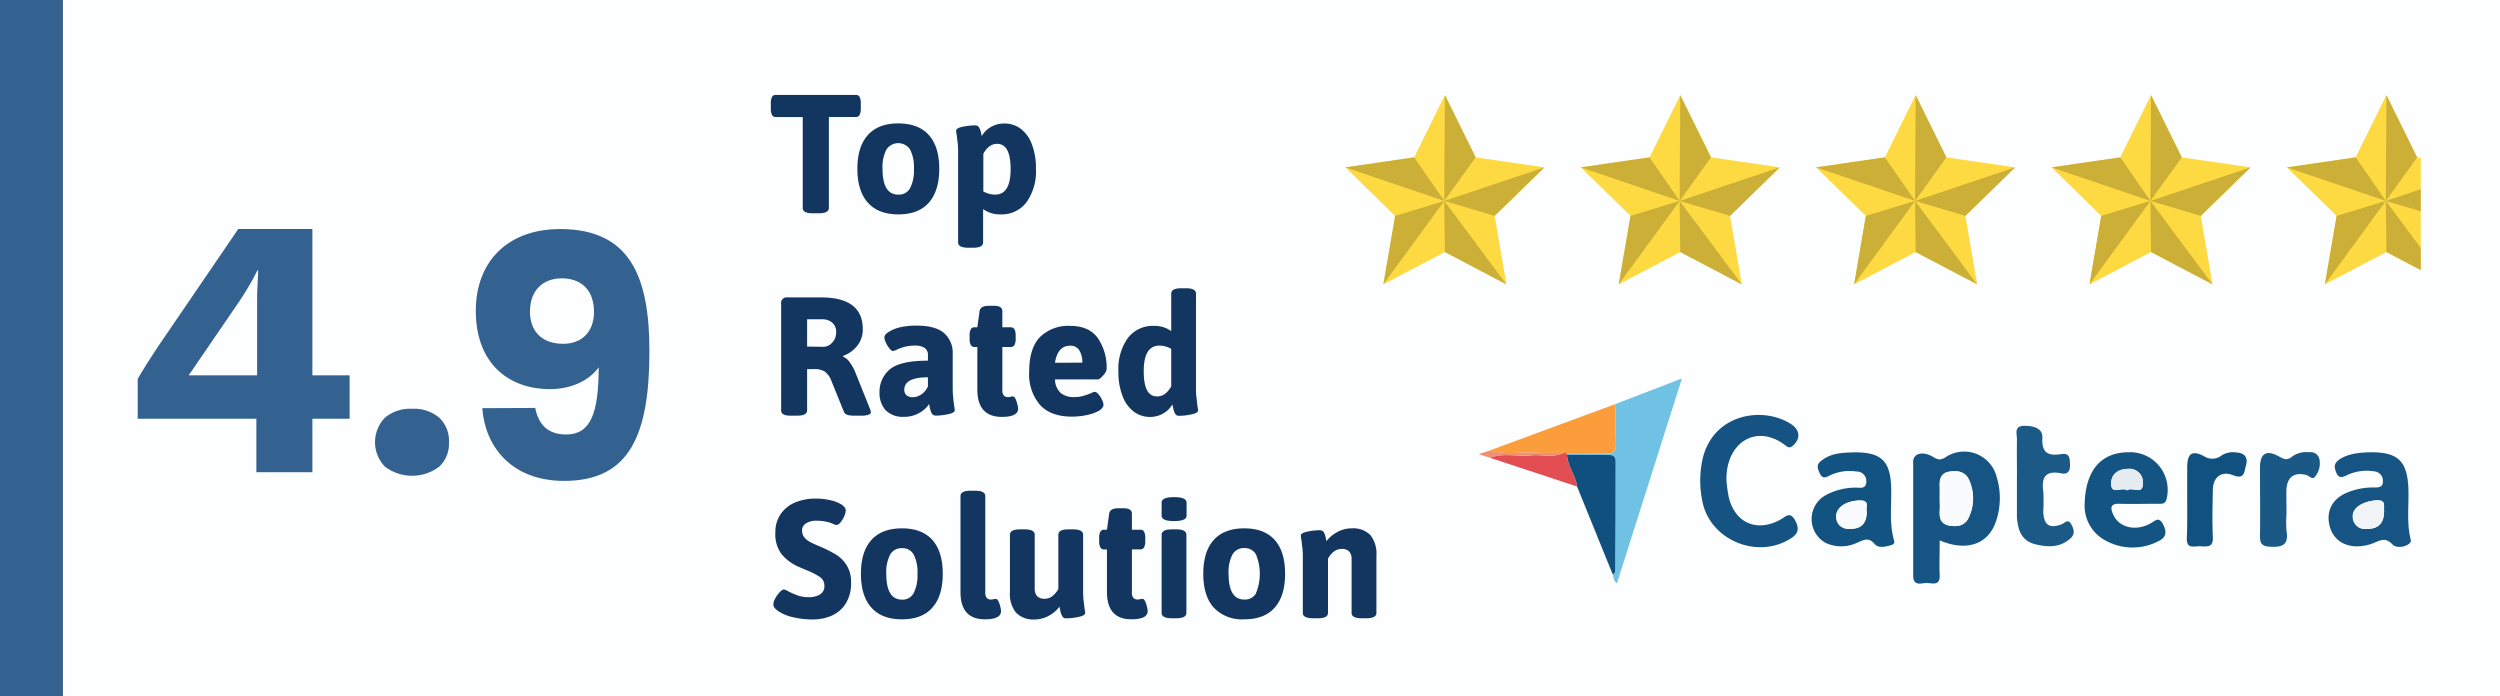 <svg xmlns="http://www.w3.org/2000/svg" viewBox="0 0 549.96 153.19"><rect x="0" y="0" width="549.96" height="153.19" fill="#333333" stroke="none"/><defs><style>.f4d77e1f-4eeb-44e6-883a-2aa2fb9b835c{fill:#fdfeff;}.b95d246b-bc27-4f9c-a193-73f2da374146{fill:#336291;}.e4ef2d6e-95d2-4366-823b-cfdb567804ff{fill:#123660;}.f4956289-6923-44e1-86fa-4271fa779e42{fill:#fdd942;}.a000cf00-5ab3-4c32-a2f2-a0eecbfd31e0{fill:#ccaf36;}.f3abd59d-0f4c-4f47-8d4c-93f961a32b40{fill:#fdfdfd;}.bea9d0c6-e194-4d50-94cc-fffc4f54a29c{fill:#165583;}.bb06ab17-2a81-436b-9d3e-21af9e6c9f4c{fill:#6fc2e4;}.b0148bdf-649e-4a82-b1ec-9518f24611e9{fill:#145382;}.b848acd3-cabc-4f7e-817c-0227c1603b77{fill:#135381;}.bc8b9e34-9bc6-4e53-9fa3-ab349681196a{fill:#145482;}.bf62135b-75a9-4b7b-9a60-299d71333f3e{fill:#1b5986;}.b6f86a3a-76b5-4e6e-a436-d0f41fbcfec6{fill:#1a5885;}.bc2ae22a-8710-43bb-a864-71cbc9a00a31{fill:#fc9d3b;}.bc5c02dc-2ac9-4724-85da-b151ca4e179d{fill:#115180;}.e3ccdd14-078b-4c94-9dc4-55b4da6a6176{fill:#10507f;}.bdb9e99e-d1c4-4f84-a5fa-98242621d42b{fill:#e14d50;}.ba3ff485-ee22-40f3-bcd2-bd1bdf1ae49d{fill:#f18f72;}.fbd04c87-8d16-4e88-8c19-ee03e4710312{fill:#fafbfc;}.b7d2799d-9305-4bde-9334-fdfc4fe1d9c9{fill:#f0f4f7;}.f24eec98-c18b-4bc7-be96-6ab9ab61fd48{fill:#e5ecf1;}</style></defs><g id="b5e75472-749c-47f8-bdb9-d33208eff8be" data-name="Layer 2"><g id="ec4505c4-df6d-4f43-84ff-3d237de8b3be" data-name="Layer 1"><g id="fade9bc4-f151-4236-96e7-1c05df89087a" data-name="Layer 2"><g id="f8d9a67c-e66f-4ed1-9e10-54977b131536" data-name="Layer 1-2"><rect class="f4d77e1f-4eeb-44e6-883a-2aa2fb9b835c" x="13.79" width="536.17" height="153.19"></rect><rect class="b95d246b-bc27-4f9c-a193-73f2da374146" width="13.79" height="153.19"></rect><path class="e4ef2d6e-95d2-4366-823b-cfdb567804ff" d="M176.59,45.75v-20h-5.9a.92.92,0,0,1-.86-.45,3,3,0,0,1-.26-1.41V22.73a3,3,0,0,1,.26-1.41.91.91,0,0,1,.86-.44h17.55a.91.91,0,0,1,.86.44,3,3,0,0,1,.26,1.41v1.15a3,3,0,0,1-.26,1.41.92.92,0,0,1-.86.45h-5.9v20c0,.79-.74,1.18-2.23,1.18h-1.3Q176.59,46.94,176.59,45.75Z"></path><path class="e4ef2d6e-95d2-4366-823b-cfdb567804ff" d="M190.92,44.58q-2.31-2.58-2.31-7.45t2.31-7.42c1.53-1.71,3.76-2.57,6.71-2.56s5.18.86,6.7,2.56,2.29,4.18,2.29,7.42-.77,5.73-2.29,7.45-3.75,2.58-6.7,2.58S192.45,46.3,190.92,44.58Zm9.29-3.2a8.53,8.53,0,0,0,.84-4.25,8.46,8.46,0,0,0-.84-4.23,3.11,3.11,0,0,0-5.21,0,8.37,8.37,0,0,0-.86,4.23q0,5.68,3.45,5.68a2.75,2.75,0,0,0,2.62-1.43Z"></path><path class="e4ef2d6e-95d2-4366-823b-cfdb567804ff" d="M210.77,53.32V34a19,19,0,0,0-.09-2.51c-.09-.58-.14-1.23-.24-1.95a4,4,0,0,1-.11-.77q0-.6,1.5-.9a14.72,14.72,0,0,1,2.65-.29,1,1,0,0,1,.93.5,4.17,4.17,0,0,1,.39,1.07c.09.39.14.65.17.8a5.19,5.19,0,0,1,2-2,5.75,5.75,0,0,1,3-.78,5.84,5.84,0,0,1,3.58,1.17A7.55,7.55,0,0,1,227,31.75a14.69,14.69,0,0,1,.89,5.42,11.67,11.67,0,0,1-2.06,7.29,6.81,6.81,0,0,1-5.77,2.7A6.25,6.25,0,0,1,216.27,46v7.32c0,.79-.75,1.18-2.23,1.18h-1C211.52,54.5,210.77,54.11,210.77,53.32Zm11.55-16.15q0-5.54-3-5.53c-1.19,0-2.2.73-3,2.19v8.28a5.24,5.24,0,0,0,2.59.7Q222.33,42.81,222.32,37.17Z"></path><path class="e4ef2d6e-95d2-4366-823b-cfdb567804ff" d="M171.84,90.29V66.9a1.27,1.27,0,0,1,1.48-1.48h7.24q9.24,0,9.24,7A5.78,5.78,0,0,1,188.63,76a6.87,6.87,0,0,1-3.17,2.29v.15a3.49,3.49,0,0,1,1.45,1.24,9.67,9.67,0,0,1,1.22,2.17L191.4,90a2.13,2.13,0,0,1,.18.7c0,.22-.18.4-.55.54a5,5,0,0,1-1.67.2h-1.53c-1.21,0-1.93-.26-2.15-.78l-2.93-7.23a4.5,4.5,0,0,0-1.36-1.73,4.4,4.4,0,0,0-2.39-.5h-1.45v9.06c0,.79-.74,1.18-2.22,1.18h-1.27C172.58,91.47,171.84,91.08,171.84,90.29Zm9.24-14a2.62,2.62,0,0,0,2-.93,3.2,3.2,0,0,0,.86-2.26,2.64,2.64,0,0,0-.84-2.1,3.21,3.21,0,0,0-2.28-.76h-3.27v6Z"></path><path class="e4ef2d6e-95d2-4366-823b-cfdb567804ff" d="M194.79,90.21a5.73,5.73,0,0,1-1.31-3.93,6.37,6.37,0,0,1,2.17-4.94c1.45-1.31,4.27-2,8.48-2V78.15a1.87,1.87,0,0,0-.69-1.6,3.74,3.74,0,0,0-2.21-.52,8.6,8.6,0,0,0-2.2.26,10.3,10.3,0,0,0-1.69.6,4.25,4.25,0,0,1-.86.33c-.25,0-.52-.18-.81-.56a5.77,5.77,0,0,1-.78-1.28,2.8,2.8,0,0,1-.34-1.13c0-.42.31-.83.93-1.22A8.18,8.18,0,0,1,198,72a16.12,16.12,0,0,1,3.6-.37q4.2,0,6.09,1.65a5.73,5.73,0,0,1,1.89,4.55v7a24.92,24.92,0,0,0,.1,2.59c.06.6.14,1.25.24,2a4.49,4.49,0,0,1,.11.82c0,.39-.5.69-1.51.89a13.12,13.12,0,0,1-2.65.3,1,1,0,0,1-.93-.54,5.36,5.36,0,0,1-.39-1.17c-.08-.42-.14-.71-.16-.86a5.33,5.33,0,0,1-.89,1.06,6.93,6.93,0,0,1-1.86,1.21,6.33,6.33,0,0,1-2.71.56A5.32,5.32,0,0,1,194.79,90.21Zm8-3.52A4.26,4.26,0,0,0,204.13,85V83q-5.2,0-5.2,2.75a1.52,1.52,0,0,0,.49,1.19,2,2,0,0,0,1.37.44,3.36,3.36,0,0,0,2-.69Z"></path><path class="e4ef2d6e-95d2-4366-823b-cfdb567804ff" d="M215,85.68V76.33h-.59a.89.89,0,0,1-.85-.45,2.75,2.75,0,0,1-.26-1.41v-.63a2.86,2.86,0,0,1,.26-1.41.9.9,0,0,1,.85-.44H215l.49-3.53c.12-.79.79-1.19,2-1.19h1.15c1.24,0,1.86.4,1.86,1.19V72h1.82a.94.94,0,0,1,.85.44,3,3,0,0,1,.26,1.41v.63a3,3,0,0,1-.26,1.41.91.91,0,0,1-.85.45H220.5v9.43a1.88,1.88,0,0,0,.31,1.22,1.25,1.25,0,0,0,1,.37,2.08,2.08,0,0,0,.5-.07,2.26,2.26,0,0,1,.51-.08c.22,0,.42.19.59.56a5.92,5.92,0,0,1,.41,1.23,4.48,4.48,0,0,1,.15.89c0,1.21-1.19,1.82-3.57,1.82Q215,91.7,215,85.68Z"></path><path class="e4ef2d6e-95d2-4366-823b-cfdb567804ff" d="M228.79,89.08a10.36,10.36,0,0,1-2.39-7.26q0-5.23,2.39-7.68a8.87,8.87,0,0,1,6.63-2.45c2.75,0,4.78.89,6.07,2.67a11.46,11.46,0,0,1,1.95,6.91,2.6,2.6,0,0,1-.76,1.31c-.51.59-.89.88-1.14.88h-9.46a4.18,4.18,0,0,0,1.26,3,4.55,4.55,0,0,0,3,.89,6.72,6.72,0,0,0,1.89-.24A16.08,16.08,0,0,0,240,86.5a2.38,2.38,0,0,1,.82-.3c.25,0,.52.18.83.54a5.12,5.12,0,0,1,.78,1.23,2.73,2.73,0,0,1,.32,1c0,.57-.39,1.06-1.15,1.47a9.57,9.57,0,0,1-2.75.91,15.35,15.35,0,0,1-2.78.3C232.82,91.7,230.39,90.82,228.79,89.08Zm9.3-9.3a4.83,4.83,0,0,0-.67-2.73,2.22,2.22,0,0,0-2-1c-1.83,0-2.95,1.25-3.34,3.75Z"></path><path class="e4ef2d6e-95d2-4366-823b-cfdb567804ff" d="M249.39,90.53a7.58,7.58,0,0,1-2.46-3.44,14.7,14.7,0,0,1-.9-5.42,11.76,11.76,0,0,1,2.06-7.29,6.89,6.89,0,0,1,5.78-2.69,6.23,6.23,0,0,1,3.78,1.15V64.6c0-.79.74-1.19,2.23-1.19h1c1.48,0,2.22.4,2.22,1.19V84.87a18.12,18.12,0,0,0,.1,2.59c.1.59.14,1.25.24,2a4.49,4.49,0,0,1,.11.82c0,.39-.5.69-1.5.89a13.22,13.22,0,0,1-2.66.3.92.92,0,0,1-.92-.54,4.59,4.59,0,0,1-.39-1.15c-.09-.41-.15-.69-.17-.84a5.19,5.19,0,0,1-2,2,5.75,5.75,0,0,1-3,.78A5.82,5.82,0,0,1,249.39,90.53ZM257.65,85V76.74a5.29,5.29,0,0,0-2.6-.71q-3.45,0-3.45,5.64t3,5.53C255.8,87.2,256.81,86.48,257.65,85Z"></path><path class="e4ef2d6e-95d2-4366-823b-cfdb567804ff" d="M174.21,135.72a9.2,9.2,0,0,1-3.08-1.34c-.69-.47-1-.94-1-1.41a3,3,0,0,1,.41-1.34,6.42,6.42,0,0,1,1-1.37c.37-.39.68-.59.92-.59a3.32,3.32,0,0,1,1,.44,17.14,17.14,0,0,0,2.16.93,7.19,7.19,0,0,0,2.26.33,4.93,4.93,0,0,0,2.47-.57,2.12,2.12,0,0,0,1-2,2.21,2.21,0,0,0-1-1.88,15.39,15.39,0,0,0-3.06-1.54l-1.71-.74a10.2,10.2,0,0,1-3.67-2.77,7.27,7.27,0,0,1-1.34-4.69,7,7,0,0,1,1.25-4.21,7.25,7.25,0,0,1,3.24-2.49,11.56,11.56,0,0,1,4.31-.8,14.1,14.1,0,0,1,3.43.39,7.18,7.18,0,0,1,2.43,1c.55.4.82.79.82,1.19a3.47,3.47,0,0,1-.33,1.3,5.48,5.48,0,0,1-.82,1.35,1.3,1.3,0,0,1-.89.58,1.67,1.67,0,0,1-.61-.19l-.73-.29a8.75,8.75,0,0,0-2.78-.45,4.31,4.31,0,0,0-2.69.63,1.82,1.82,0,0,0-.76,1.45,2.42,2.42,0,0,0,.52,1.6,3.93,3.93,0,0,0,1.26,1c.49.26,1.22.59,2.19,1A27.15,27.15,0,0,1,183.9,122a7.18,7.18,0,0,1,2.32,2.3,6.83,6.83,0,0,1,1,3.84,8.38,8.38,0,0,1-1.2,4.68,7,7,0,0,1-3.1,2.63,10.27,10.27,0,0,1-4.09.82A18.43,18.43,0,0,1,174.21,135.72Z"></path><path class="e4ef2d6e-95d2-4366-823b-cfdb567804ff" d="M191.69,133.66q-2.3-2.58-2.3-7.44c0-3.25.77-5.72,2.3-7.43s3.78-2.56,6.72-2.56,5.18.85,6.7,2.56,2.28,4.18,2.28,7.43-.76,5.72-2.28,7.44-3.75,2.58-6.7,2.58S193.23,135.38,191.69,133.66Zm9.3-3.19a8.53,8.53,0,0,0,.84-4.25A8.43,8.43,0,0,0,201,122a2.79,2.79,0,0,0-2.58-1.41,2.85,2.85,0,0,0-2.6,1.41,8.42,8.42,0,0,0-.85,4.24q0,5.67,3.45,5.67a2.75,2.75,0,0,0,2.58-1.44Z"></path><path class="e4ef2d6e-95d2-4366-823b-cfdb567804ff" d="M211.29,130.22V109.14c0-.79.74-1.19,2.23-1.19h1c1.48,0,2.23.4,2.23,1.19V130.3a1.88,1.88,0,0,0,.31,1.22,1.25,1.25,0,0,0,1,.37,2.08,2.08,0,0,0,.5-.07,2.08,2.08,0,0,1,.5-.07c.23,0,.42.18.6.55a5.92,5.92,0,0,1,.41,1.23,5.32,5.32,0,0,1,.14.89c0,1.21-1.18,1.82-3.56,1.82C213.08,136.24,211.3,134.23,211.29,130.22Z"></path><path class="e4ef2d6e-95d2-4366-823b-cfdb567804ff" d="M223.5,134.77a6.58,6.58,0,0,1-1.33-4.55V117.64c0-.79.74-1.19,2.22-1.19h1c1.49,0,2.23.4,2.23,1.19v11.77a2.48,2.48,0,0,0,.52,1.72,2.19,2.19,0,0,0,1.71.58,2.64,2.64,0,0,0,1.76-.65,5,5,0,0,0,1.21-1.5V117.64c0-.79.74-1.19,2.22-1.19h1c1.49,0,2.23.4,2.23,1.19v11.77a20.29,20.29,0,0,0,.09,2.6c.09.6.15,1.25.24,2a3.78,3.78,0,0,1,.12.82c0,.4-.5.69-1.51.89a13.12,13.12,0,0,1-2.65.3.94.94,0,0,1-.93-.54,5.36,5.36,0,0,1-.39-1.17c-.09-.42-.14-.71-.17-.85a7.19,7.19,0,0,1-2.35,2,6.55,6.55,0,0,1-3.18.82A5.32,5.32,0,0,1,223.5,134.77Z"></path><path class="e4ef2d6e-95d2-4366-823b-cfdb567804ff" d="M243.51,130.22v-9.35h-.59a.92.92,0,0,1-.86-.45,3,3,0,0,1-.26-1.41v-.63a3,3,0,0,1,.26-1.41.91.91,0,0,1,.86-.44h.59L244,113c.13-.79.79-1.19,2-1.19h1.15c1.23,0,1.85.4,1.85,1.19v3.53h1.82a.91.91,0,0,1,.86.44,3,3,0,0,1,.26,1.41V119a3,3,0,0,1-.26,1.41.92.92,0,0,1-.86.45H249v9.43a1.83,1.83,0,0,0,.32,1.22,1.25,1.25,0,0,0,1,.37,2.08,2.08,0,0,0,.5-.07,2.08,2.08,0,0,1,.5-.07c.22,0,.42.18.6.55a5.9,5.9,0,0,1,.4,1.23,4.48,4.48,0,0,1,.15.89c0,1.21-1.19,1.82-3.56,1.82C245.32,136.24,243.52,134.23,243.51,130.22Z"></path><path class="e4ef2d6e-95d2-4366-823b-cfdb567804ff" d="M255.54,113.45v-2.9c0-.79.91-1.19,2.74-1.19s2.75.4,2.75,1.19v2.9c0,.79-.92,1.18-2.75,1.18S255.54,114.24,255.54,113.45Zm0,21.38V117.64c0-.79.74-1.19,2.22-1.19h1c1.49,0,2.23.4,2.23,1.19v17.19c0,.79-.74,1.18-2.23,1.18h-1C256.28,136,255.54,135.62,255.54,134.83Z"></path><path class="e4ef2d6e-95d2-4366-823b-cfdb567804ff" d="M267,133.66q-2.29-2.58-2.3-7.44c0-3.25.77-5.72,2.3-7.43s3.78-2.56,6.72-2.56,5.18.85,6.7,2.56,2.28,4.18,2.28,7.43-.76,5.72-2.28,7.44-3.75,2.58-6.7,2.58A8.59,8.59,0,0,1,267,133.66Zm9.3-3.19a11.15,11.15,0,0,0,0-8.49,2.79,2.79,0,0,0-2.58-1.41,2.85,2.85,0,0,0-2.6,1.41,8.4,8.4,0,0,0-.85,4.24q0,5.67,3.45,5.67a2.8,2.8,0,0,0,2.62-1.42Z"></path><path class="e4ef2d6e-95d2-4366-823b-cfdb567804ff" d="M286.6,134.83V123.06a19.09,19.09,0,0,0-.09-2.51c-.09-.59-.14-1.23-.24-1.94a4.19,4.19,0,0,1-.11-.78c0-.4.5-.7,1.5-.89a13.12,13.12,0,0,1,2.65-.3,1,1,0,0,1,.93.5,3.9,3.9,0,0,1,.39,1.1c.09.39.14.66.17.81a7.26,7.26,0,0,1,2.37-2,6.47,6.47,0,0,1,3.16-.82,5.33,5.33,0,0,1,4.12,1.47,6.55,6.55,0,0,1,1.34,4.54v12.59c0,.79-.75,1.18-2.23,1.18h-1c-1.49,0-2.23-.39-2.23-1.18V123.06a2.51,2.51,0,0,0-.52-1.73,2.19,2.19,0,0,0-1.71-.57,2.7,2.7,0,0,0-1.76.65,4.6,4.6,0,0,0-1.2,1.5v11.92c0,.79-.75,1.18-2.23,1.18h-1C287.35,136,286.6,135.62,286.6,134.83Z"></path><polygon class="f4956289-6923-44e1-86fa-4271fa779e42" points="317.85 20.92 324.62 34.62 339.74 36.82 328.8 47.49 331.38 62.55 317.85 55.44 304.32 62.55 306.91 47.49 295.96 36.82 311.09 34.62 317.85 20.92"></polygon><polygon class="a000cf00-5ab3-4c32-a2f2-a0eecbfd31e0" points="317.85 20.92 317.72 44.2 324.62 34.62 317.85 20.92"></polygon><polygon class="a000cf00-5ab3-4c32-a2f2-a0eecbfd31e0" points="295.96 36.82 317.72 44.2 311.09 34.62 295.96 36.82"></polygon><polygon class="a000cf00-5ab3-4c32-a2f2-a0eecbfd31e0" points="304.32 62.55 317.72 44.2 306.91 47.49 304.32 62.55"></polygon><polygon class="a000cf00-5ab3-4c32-a2f2-a0eecbfd31e0" points="331.38 62.55 317.72 44.2 317.85 55.44 331.38 62.55"></polygon><polygon class="a000cf00-5ab3-4c32-a2f2-a0eecbfd31e0" points="339.74 36.82 317.72 44.2 328.8 47.49 339.74 36.82"></polygon><polygon class="f4956289-6923-44e1-86fa-4271fa779e42" points="369.63 20.92 376.39 34.62 391.52 36.82 380.58 47.49 383.16 62.55 369.63 55.44 356.1 62.55 358.69 47.49 347.74 36.82 362.87 34.62 369.63 20.92"></polygon><polygon class="a000cf00-5ab3-4c32-a2f2-a0eecbfd31e0" points="369.63 20.92 369.5 44.2 376.39 34.62 369.63 20.92"></polygon><polygon class="a000cf00-5ab3-4c32-a2f2-a0eecbfd31e0" points="347.74 36.82 369.5 44.2 362.87 34.62 347.74 36.82"></polygon><polygon class="a000cf00-5ab3-4c32-a2f2-a0eecbfd31e0" points="356.1 62.55 369.5 44.2 358.69 47.49 356.1 62.55"></polygon><polygon class="a000cf00-5ab3-4c32-a2f2-a0eecbfd31e0" points="383.16 62.55 369.5 44.2 369.63 55.44 383.16 62.55"></polygon><polygon class="a000cf00-5ab3-4c32-a2f2-a0eecbfd31e0" points="391.52 36.82 369.5 44.2 380.58 47.49 391.52 36.82"></polygon><polygon class="f4956289-6923-44e1-86fa-4271fa779e42" points="421.41 20.92 428.17 34.62 443.3 36.82 432.36 47.49 434.94 62.55 421.41 55.44 407.88 62.55 410.46 47.49 399.52 36.82 414.64 34.62 421.41 20.92"></polygon><polygon class="a000cf00-5ab3-4c32-a2f2-a0eecbfd31e0" points="421.41 20.92 421.28 44.2 428.17 34.62 421.41 20.92"></polygon><polygon class="a000cf00-5ab3-4c32-a2f2-a0eecbfd31e0" points="399.52 36.82 421.28 44.2 414.64 34.62 399.52 36.82"></polygon><polygon class="a000cf00-5ab3-4c32-a2f2-a0eecbfd31e0" points="407.88 62.55 421.28 44.2 410.46 47.49 407.88 62.55"></polygon><polygon class="a000cf00-5ab3-4c32-a2f2-a0eecbfd31e0" points="434.94 62.55 421.28 44.2 421.41 55.44 434.94 62.55"></polygon><polygon class="a000cf00-5ab3-4c32-a2f2-a0eecbfd31e0" points="443.3 36.82 421.28 44.2 432.36 47.49 443.3 36.82"></polygon><polygon class="f4956289-6923-44e1-86fa-4271fa779e42" points="473.19 20.92 479.95 34.62 495.08 36.82 484.13 47.49 486.72 62.55 473.19 55.44 459.66 62.55 462.24 47.49 451.3 36.82 466.42 34.62 473.19 20.92"></polygon><polygon class="a000cf00-5ab3-4c32-a2f2-a0eecbfd31e0" points="473.19 20.92 473.06 44.2 479.95 34.62 473.19 20.92"></polygon><polygon class="a000cf00-5ab3-4c32-a2f2-a0eecbfd31e0" points="451.3 36.82 473.06 44.2 466.42 34.62 451.3 36.82"></polygon><polygon class="a000cf00-5ab3-4c32-a2f2-a0eecbfd31e0" points="459.66 62.55 473.06 44.2 462.24 47.49 459.66 62.55"></polygon><polygon class="a000cf00-5ab3-4c32-a2f2-a0eecbfd31e0" points="486.72 62.55 473.06 44.2 473.19 55.44 486.72 62.55"></polygon><polygon class="a000cf00-5ab3-4c32-a2f2-a0eecbfd31e0" points="495.08 36.82 473.06 44.2 484.13 47.49 495.08 36.82"></polygon><polygon class="f4956289-6923-44e1-86fa-4271fa779e42" points="532.53 34.74 532.53 59.41 524.97 55.44 511.44 62.55 514.02 47.49 503.08 36.82 518.2 34.62 524.97 20.92 531.73 34.62 532.53 34.74"></polygon><polygon class="a000cf00-5ab3-4c32-a2f2-a0eecbfd31e0" points="524.97 20.92 524.84 44.2 531.73 34.62 524.97 20.92"></polygon><polygon class="a000cf00-5ab3-4c32-a2f2-a0eecbfd31e0" points="503.08 36.82 524.84 44.2 518.2 34.62 503.08 36.82"></polygon><polygon class="a000cf00-5ab3-4c32-a2f2-a0eecbfd31e0" points="511.44 62.55 524.84 44.2 514.02 47.49 511.44 62.55"></polygon><polygon class="a000cf00-5ab3-4c32-a2f2-a0eecbfd31e0" points="532.53 54.54 532.53 59.41 524.97 55.44 524.84 44.2 532.53 54.54"></polygon><polygon class="a000cf00-5ab3-4c32-a2f2-a0eecbfd31e0" points="532.53 41.62 532.53 46.48 524.84 44.2 532.53 41.62"></polygon><path class="f3abd59d-0f4c-4f47-8d4c-93f961a32b40" d="M327.74,100.69,346.92,107q3.93,9.69,7.87,19.38c.22.69.21,1.49.91,1.91l14.3-45-14.55,5.62L327.7,99.1l-2.47.8Zm99,18.19c6.12,2.59,10.93.76,12.55-4.61a15.83,15.83,0,0,0,0-9.39,7.36,7.36,0,0,0-8.94-5.33,7.23,7.23,0,0,0-2.35,1.06c-1.2.73-1.69.49-2.74-.12-2.28-1.33-4.33-.73-4.35,1.08-.05,8.33,0,16.67,0,25,0,2.69,2,1.55,3.23,1.68s2.71.53,2.6-1.69c-.14-2.47,0-5,0-7.68Zm-46.9-13.06c-.28-8.52,6.71-12.83,13.13-7.7.76.6,1.21.28,1.76-.27,1.51-1.52,1.26-3.36-.85-4.65-6.41-3.91-17.14-1.93-19.3,8a22.34,22.34,0,0,0,0,9.14c1.68,8.55,12.22,12.9,19.56,8.07,1.71-1.13,1.72-2.37.78-4-1.07-1.9-2-.71-3.09-.11-5.2,2.92-10.08.84-11.46-4.92a35.64,35.64,0,0,1-.57-3.56ZM521.36,99.5c-3.4,0-5.42.63-6.87,1.62-1.22.84-1,1.81-.55,2.86.55,1.32,1.39,1,2.4.47a10.16,10.16,0,0,1,5.83-.81,2.07,2.07,0,0,1,2,2.14v0c.06,1.53-1.18,1.39-2.12,1.39a15.29,15.29,0,0,0-5.27.94c-3.56,1.29-5.14,4-4.37,7.38.89,3.9,4.72,5.63,9.33,4.06,1.6-.55,2.83-1.66,4.57.18,1.17,1.23,4.3.16,4-1-1-3.72-.4-7.48-.53-11.22C529.6,101.44,527.51,99.41,521.36,99.5Zm-113.58,0c-2.5.07-5,.15-7.13,1.75-1.22.91-.8,1.85-.3,2.87.58,1.18,1.33.8,2.21.35a10,10,0,0,1,5.83-.84,2.09,2.09,0,0,1,2.15,2,1.58,1.58,0,0,1,0,.31c-.07,1.55-1.38,1.19-2.27,1.2a13.82,13.82,0,0,0-6.34,1.5,6,6,0,0,0-.38,10.63,8.13,8.13,0,0,0,6.95,0c1.43-.58,2.51-1.37,3.92.31.79.94,2.45.57,3.72.16.86-.28.51-.93.38-1.47-.92-3.62-.41-7.3-.5-11-.12-5.91-2.13-7.87-8.23-7.8Zm50.8,12a8.68,8.68,0,0,0,4.8,7.41,12.28,12.28,0,0,0,11.51,0c1.76-.87,1.76-2.11.93-3.7-.92-1.76-1.75-.71-2.77-.15-3.3,1.83-6.92.94-8.2-2-.65-1.49-.6-2.42,1.48-2.34,2.8.12,5.6,0,8.4,0,.89,0,1.67.11,1.92-1.22a8.29,8.29,0,0,0-8.5-10.11c-6,.21-9.61,4.09-9.57,12.16Zm-14.88-6.88h0v9.21a7.77,7.77,0,0,0,.15,1.18c.3,2.38,1.43,4.14,3.87,4.74,2.69.66,5.34.77,7.65-1.19,1.15-1,.93-2,.29-3.18-.75-1.39-1.41-.32-2.16,0-2.68,1-3.92.14-4-2.79.07-1.48.07-3,0-4.45-.43-3.07.39-4.72,3.88-4,1.57.3,2.1-.51,2-2,0-1.32-.08-2.48-1.87-2.22-2.8.42-4.4-.11-4.21-3.56.12-2.13-1.93-2.7-3.94-2.66-2.39,0-1.61,1.81-1.65,3-.06,2.67,0,5.35,0,8Zm59.3,8.3v-5c.07-3,1.66-4.18,4.43-3.43.68.18,1.39,1.25,2,.18a4.54,4.54,0,0,0,.75-4c-.36-1-1.27-1.16-2.2-1.2a5.27,5.27,0,0,0-3.69.93c-1.08.88-1.71.68-2.91,0-2.83-1.57-4.18-.65-4.19,2.5,0,4.94.05,9.89,0,14.83,0,1.65.26,2.41,2.23,2.52,2.8.17,4.1-.51,3.61-3.5A25.13,25.13,0,0,1,503,112.92ZM481.15,110c0,2.77.09,5.54,0,8.31s1.77,1.75,3.07,1.86,2.76.29,2.65-2c-.18-3.45-.1-6.92,0-10.38.05-2.91,1.79-4.36,4.47-3.25s2.39-.7,2.78-2c.54-1.76-.08-2.92-2.06-3a4.77,4.77,0,0,0-3.18.59,3.33,3.33,0,0,1-4,.2c-2.7-1.36-3.65-.52-3.65,2.55C481.14,105.24,481.15,107.61,481.15,110Z"></path><path class="bea9d0c6-e194-4d50-94cc-fffc4f54a29c" d="M426.7,118.88c0,2.73-.1,5.21,0,7.68.11,2.22-1.43,1.81-2.6,1.69s-3.24,1-3.23-1.68v-25c0-1.81,2.07-2.41,4.35-1.08,1,.61,1.54.85,2.74.12a7.36,7.36,0,0,1,11.26,4.27,15.83,15.83,0,0,1,0,9.39C437.63,119.64,432.82,121.47,426.7,118.88Zm0-9.27c0,.89.06,1.79,0,2.67-.13,1.65.19,3,2.09,3.34s3.5,0,4.3-1.81a9.77,9.77,0,0,0,0-8.35c-.87-1.83-2.66-2-4.4-1.68s-2.05,1.63-2,3.16c.06.89,0,1.78,0,2.67Z"></path><path class="bb06ab17-2a81-436b-9d3e-21af9e6c9f4c" d="M355.41,88.87,370,83.25l-14.3,45.06c-.7-.42-.69-1.22-.91-1.91.18-.22.52-.43.52-.65q.07-12.14.1-24.25c0-1.5-1-1.43-2.06-1.43h-8.64a.62.62,0,0,1,0-.38c2.79,0,5.58,0,8.37.11,1.78.08,2.51-.47,2.42-2.33C355.34,94.61,355.42,91.74,355.41,88.87Z"></path><path class="b0148bdf-649e-4a82-b1ec-9518f24611e9" d="M379.8,105.82a34.64,34.64,0,0,0,.49,3.52c1.38,5.76,6.26,7.84,11.46,4.92,1.07-.6,2-1.79,3.09.11.94,1.67.93,2.91-.78,4-7.34,4.83-17.88.48-19.56-8.07a22.34,22.34,0,0,1,0-9.14c2.16-9.93,12.89-11.91,19.3-8,2.11,1.29,2.36,3.13.85,4.65-.55.55-1,.87-1.76.27C386.51,93,379.52,97.3,379.8,105.82Z"></path><path class="bea9d0c6-e194-4d50-94cc-fffc4f54a29c" d="M521.36,99.5c6.15-.09,8.24,1.94,8.45,8.07.13,3.74-.43,7.5.53,11.22.29,1.12-2.84,2.19-4,1-1.74-1.84-3-.73-4.57-.18-4.61,1.57-8.44-.16-9.33-4.06-.77-3.38.81-6.09,4.37-7.38a15.29,15.29,0,0,1,5.27-.94c.94,0,2.18.14,2.12-1.39a2.07,2.07,0,0,0-2-2.16h0a10.16,10.16,0,0,0-5.83.81c-1,.49-1.85.85-2.4-.47-.44-1-.67-2,.55-2.86C515.94,100.13,518,99.55,521.36,99.5Zm3.11,12.85c-.1-1.07.44-2.43-1.66-2.29-3.07.22-5.41,1.68-5.22,3.68a2.67,2.67,0,0,0,2.71,2.63l.29,0C523.23,116.39,524.47,115.12,524.47,112.35Z"></path><path class="b848acd3-cabc-4f7e-817c-0227c1603b77" d="M407.78,99.51c6.1-.07,8.11,1.89,8.25,7.89.09,3.66-.42,7.34.5,11,.13.54.48,1.19-.38,1.47-1.27.41-2.93.78-3.72-.16-1.41-1.68-2.49-.89-3.92-.31a8.13,8.13,0,0,1-6.95,0,6,6,0,0,1,.38-10.63,13.82,13.82,0,0,1,6.34-1.5c.89,0,2.2.35,2.27-1.2a2.1,2.1,0,0,0-1.83-2.34h-.31a10,10,0,0,0-5.83.84c-.88.45-1.63.83-2.21-.35-.5-1-.92-2,.3-2.87C402.79,99.66,405.28,99.58,407.78,99.51Zm2.88,13c-.33-.8.81-2.4-1.41-2.41-3,0-5.4,1.48-5.31,3.57.08,1.81,1.18,2.61,2.92,2.66C409.4,116.41,410.63,115.2,410.66,112.51Z"></path><path class="bc8b9e34-9bc6-4e53-9fa3-ab349681196a" d="M458.58,111.55c0-8.07,3.6-12,9.57-12.06a8.27,8.27,0,0,1,8.5,10.11c-.25,1.33-1,1.22-1.92,1.22-2.8,0-5.6.09-8.4,0-2.08-.08-2.13.85-1.48,2.34,1.28,2.9,4.9,3.79,8.2,2,1-.56,1.85-1.61,2.77.15.83,1.59.83,2.83-.93,3.7a12.28,12.28,0,0,1-11.51,0A8.67,8.67,0,0,1,458.58,111.55Zm9.33-3.67c1.09-.89,3.37,1.11,3.5-1.39a3,3,0,0,0-3.28-3.35c-2.26,0-3.78,1.26-3.71,3.34.08,2.52,2.4.52,3.49,1.4Z"></path><path class="bf62135b-75a9-4b7b-9a60-299d71333f3e" d="M443.7,104.67c0-2.68-.05-5.35,0-8,0-1.21-.74-3,1.65-3,2,0,4.06.53,3.94,2.66-.19,3.45,1.41,4,4.21,3.56,1.79-.26,1.82.9,1.87,2.22.06,1.53-.47,2.34-2,2-3.49-.67-4.31,1-3.88,4a41.29,41.29,0,0,1,0,4.45c.1,2.93,1.34,3.78,4,2.79.75-.28,1.41-1.35,2.16,0,.64,1.17.86,2.21-.29,3.18-2.31,2-5,1.85-7.65,1.19-2.44-.6-3.57-2.36-3.87-4.74a7.77,7.77,0,0,1-.15-1.18v-9.18Z"></path><path class="b6f86a3a-76b5-4e6e-a436-d0f41fbcfec6" d="M503,112.92a24.74,24.74,0,0,0,0,3.85c.49,3-.81,3.67-3.61,3.5-2-.11-2.25-.87-2.23-2.52.08-4.94,0-9.89,0-14.83,0-3.15,1.36-4.07,4.19-2.5,1.2.67,1.83.87,2.91,0a5.27,5.27,0,0,1,3.69-.93,2,2,0,0,1,2.2,1.2,4.54,4.54,0,0,1-.75,4c-.64,1.07-1.35,0-2-.18-2.77-.75-4.36.48-4.43,3.43C502.94,109.56,503,111.24,503,112.92Z"></path><path class="bc2ae22a-8710-43bb-a864-71cbc9a00a31" d="M355.41,88.87c0,2.87-.07,5.74.07,8.6.09,1.86-.64,2.41-2.42,2.33-2.79-.14-5.58-.08-8.37-.11l-.74-.07c-2.09,0-4.18.07-6.25-.05-3.33-.19-6.71.58-10-.47Z"></path><path class="bc5c02dc-2ac9-4724-85da-b151ca4e179d" d="M481.15,110v-7.12c0-3.07,1-3.91,3.65-2.55a3.33,3.33,0,0,0,4-.2,4.77,4.77,0,0,1,3.18-.59c2,.13,2.6,1.29,2.06,3-.39,1.28-.24,3-2.78,2s-4.42.34-4.47,3.25c-.07,3.46-.15,6.93,0,10.38.11,2.26-1.24,2.09-2.65,2s-3.19.78-3.07-1.86S481.15,112.75,481.15,110Z"></path><path class="e3ccdd14-078b-4c94-9dc4-55b4da6a6176" d="M344.71,100.07h8.64c1,0,2.07-.07,2.06,1.43q0,12.12-.1,24.25c0,.22-.34.43-.52.65q-3.94-9.69-7.87-19.39C346.61,104.57,344.83,102.58,344.71,100.07Z"></path><path class="bdb9e99e-d1c4-4f84-a5fa-98242621d42b" d="M344.71,100.07c.12,2.51,1.9,4.5,2.21,6.94l-19.18-6.32c2.94-1.12,6-.21,9-.52,2.4-.25,4.89.61,7.22-.55l.74.07A.62.62,0,0,0,344.71,100.07Z"></path><path class="ba3ff485-ee22-40f3-bcd2-bd1bdf1ae49d" d="M344,99.62c-2.33,1.16-4.82.3-7.22.55-3,.31-6-.6-9,.52l-2.51-.79,2.47-.8c3.29,1.05,6.67.28,10,.47C339.77,99.69,341.86,99.61,344,99.62Z"></path><path class="fbd04c87-8d16-4e88-8c19-ee03e4710312" d="M426.72,109.61v-2.67c-.07-1.53.27-2.86,2-3.16s3.53-.15,4.4,1.68a9.77,9.77,0,0,1,0,8.35c-.8,1.81-2.48,2.15-4.3,1.81s-2.22-1.69-2.09-3.34C426.78,111.4,426.72,110.5,426.72,109.61Z"></path><path class="b7d2799d-9305-4bde-9334-fdfc4fe1d9c9" d="M524.46,112.35c0,2.77-1.23,4-3.89,4a2.68,2.68,0,0,1-3-2.32,2.83,2.83,0,0,1,0-.29c-.19-2,2.15-3.46,5.22-3.68C524.91,109.92,524.37,111.28,524.46,112.35Z"></path><path class="fbd04c87-8d16-4e88-8c19-ee03e4710312" d="M410.66,112.51c0,2.69-1.26,3.9-3.8,3.82a2.58,2.58,0,0,1-2.92-2.66c-.09-2.09,2.32-3.59,5.31-3.57C411.47,110.11,410.33,111.71,410.66,112.51Z"></path><path class="f24eec98-c18b-4bc7-be96-6ab9ab61fd48" d="M467.91,107.88c-1.09-.89-3.41,1.11-3.49-1.4-.07-2.08,1.45-3.31,3.71-3.34a3,3,0,0,1,3.28,3.35C471.28,109,469,107,467.91,107.88Z"></path><path class="b95d246b-bc27-4f9c-a193-73f2da374146" d="M56.4,103.88V92.12H30.29V83.37c.49-.87,1.12-1.92,1.91-3.17s1.71-2.67,2.79-4.29L52.42,50.37h16.3V82.56h8.19v9.56H68.72v11.76ZM41.48,82.56H56.56V66.34c0-1.08,0-2.2.08-3.36s.11-2.34.16-3.53h-.16c-.54,1.14-1.18,2.31-1.91,3.53s-1.41,2.31-2.06,3.28L43.18,80.12c-.27.44-.54.84-.81,1.22Z"></path><path class="b95d246b-bc27-4f9c-a193-73f2da374146" d="M90.61,89.93a8.54,8.54,0,0,1,6,1.95,6.92,6.92,0,0,1,2.15,5.43,6.83,6.83,0,0,1-2.15,5.35,9.88,9.88,0,0,1-11.92,0,7.73,7.73,0,0,1,0-10.78A8.55,8.55,0,0,1,90.61,89.93Z"></path></g></g><path class="b95d246b-bc27-4f9c-a193-73f2da374146" d="M117.74,89.74c.74,3.77,2.88,5.84,6.8,5.84,5.32,0,7.16-4.51,7.16-14.78-2.14,3-6.13,4.8-10.71,4.8-9.23,0-16.32-5.76-16.32-17.21,0-10.93,7.09-18,18.54-18,15.36,0,19.65,10.41,19.65,26.81,0,18.4-4.29,28.59-18.76,28.59-11.75,0-17.44-7.76-18-16Zm12.93-21.12c0-4.81-2.81-7.39-7.09-7.39s-7,2.8-7,7.31c0,4.06,2.37,7.09,7.31,7.09C128,75.63,130.67,73,130.67,68.62Z"></path></g></g></svg>